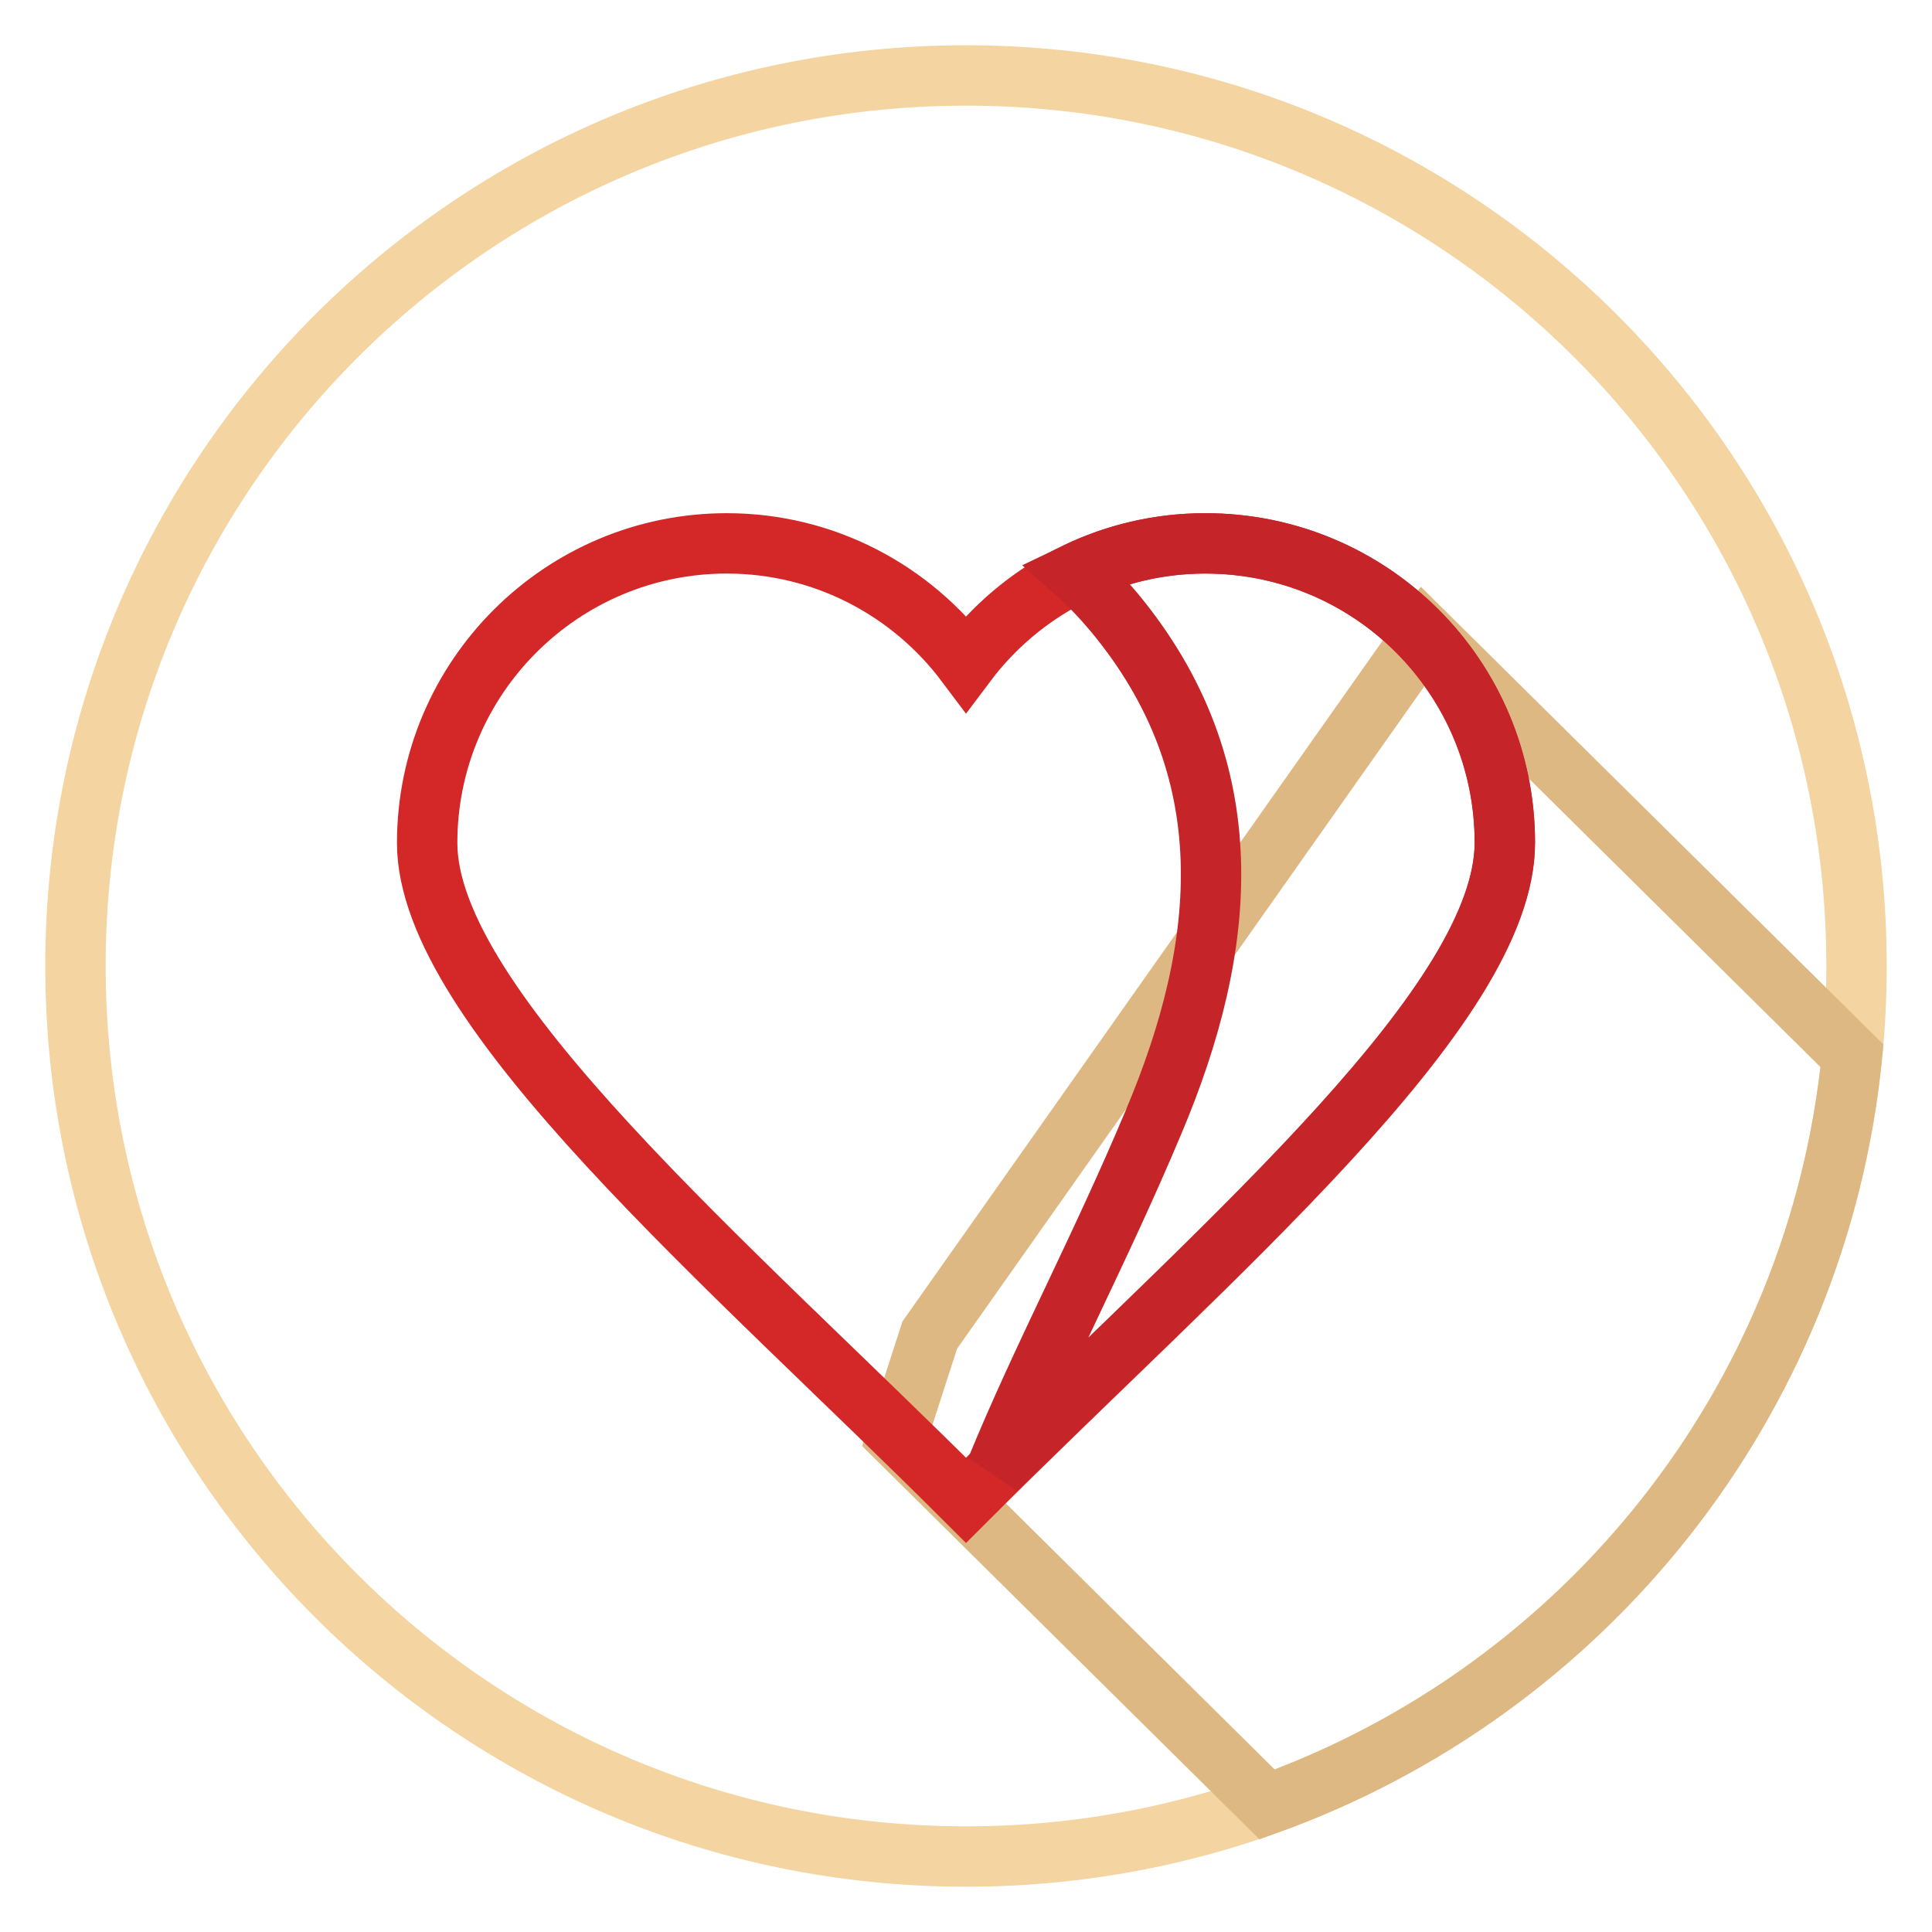 <?xml version="1.0" encoding="utf-8"?>
<!-- Svg Vector Icons : http://www.onlinewebfonts.com/icon -->
<!DOCTYPE svg PUBLIC "-//W3C//DTD SVG 1.1//EN" "http://www.w3.org/Graphics/SVG/1.1/DTD/svg11.dtd">
<svg version="1.1" xmlns="http://www.w3.org/2000/svg" xmlns:xlink="http://www.w3.org/1999/xlink" x="0px" y="0px" viewBox="0 0 256 256" enable-background="new 0 0 256 256" xml:space="preserve">
<g> <path stroke-width="8" fill-opacity="0" stroke="#f4d4a1"  d="M10,128c0,65.2,52.8,118,118,118c65.2,0,118-52.8,118-118c0-65.2-52.8-118-118-118C62.8,10,10,62.8,10,128z "/> <path stroke-width="8" fill-opacity="0" stroke="#deb883"  d="M188.8,83.9l-65.6,93l-4.4,13.6l49.1,48.6c42-15.1,72.9-53.2,77.5-99.2L188.8,83.9z"/> <path stroke-width="8" fill-opacity="0" stroke="#d42728"  d="M159.7,72c-13,0-24.5,6.3-31.7,15.9C120.8,78.3,109.3,72,96.3,72c-21.9,0-39.7,17.8-39.7,39.7 s40.2,55.9,71.4,87.1c32.5-32.5,71.4-65.2,71.4-87.1S181.7,72,159.7,72z"/> <path stroke-width="8" fill-opacity="0" stroke="#c52428"  d="M159.7,72c-6.1,0-11.9,1.4-17.1,3.9c1.8,1.6,3.4,3.3,5,5.2c17.3,20.8,15.2,44.1,5.2,67.7 c-7.1,16.9-14.7,31-20.8,45.9c31.6-31.2,67.4-62.1,67.4-83.1C199.4,89.7,181.7,72,159.7,72L159.7,72z"/></g>
</svg>